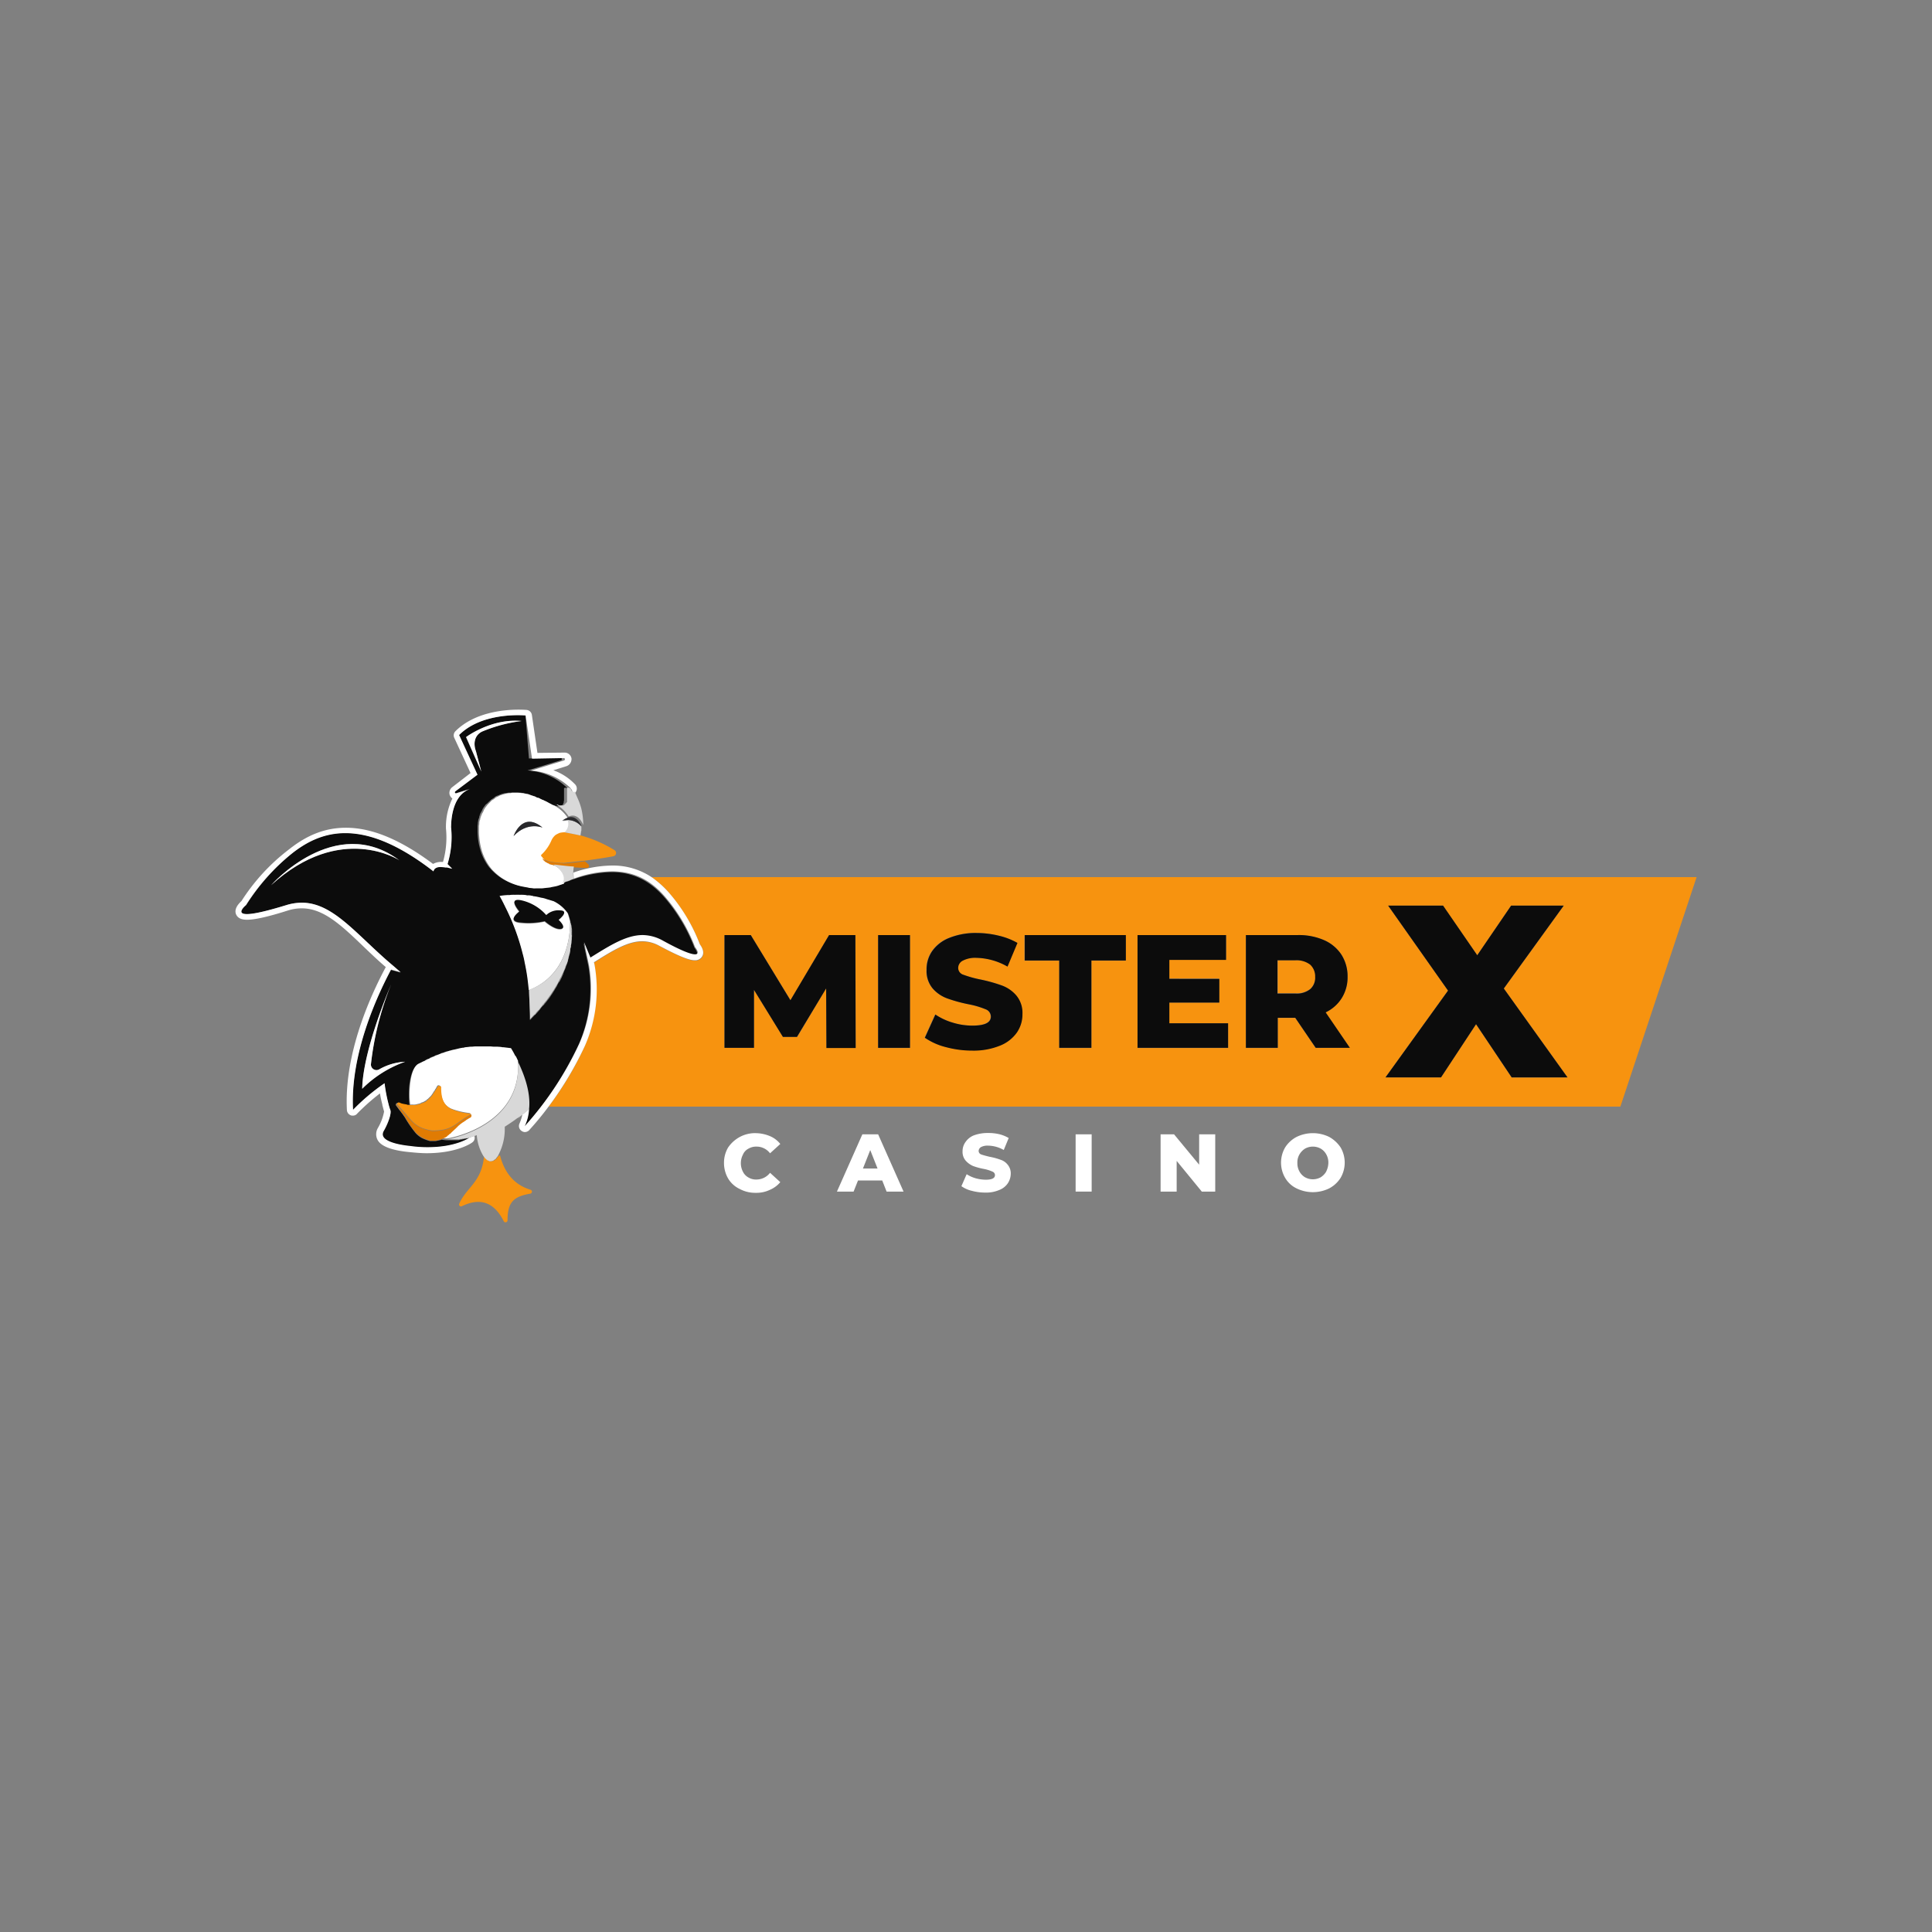 <svg id="Layer_1" data-name="Layer 1" xmlns="http://www.w3.org/2000/svg" viewBox="0 0 500 500"><rect x="0" y="0" width="500" height="500" fill="#808080" stroke="none"/><defs><style>.cls-1{fill:#f7930f;}.cls-2{fill:#fff;}.cls-3{fill:#0c0c0c;}.cls-4{fill:#e07b03;}.cls-5{fill:#29292c;}.cls-6{fill:#d8d8d8;}</style></defs><title>3840_500x500_dark</title><path class="cls-1" d="M168.52,227a20.82,20.82,0,0,1,5,4.54,45.82,45.82,0,0,1,7.64,12.92c.53.76,1.21,2,.68,3a2,2,0,0,1-2,1.13c-1.06,0-3-.45-9.22-3.78a9.2,9.2,0,0,0-4.39-1.13c-3.77,0-7.86,2.49-12.47,5.44l.08.53v.07a37.29,37.29,0,0,1-2.57,21.1,80.32,80.32,0,0,1-9.3,15.57H419.35L439.08,227H168.52Zm45.36,44.22-.07-15.49-7.49,12.62h-3.7l-7.49-12.17v15H187.5V242h6.8l10.28,16.86,10-16.86h6.81l.07,29.18Zm21.62,0h-8.24V242h8.24Zm27.6-4.08a9.67,9.67,0,0,1-4.39,3.4,17.92,17.92,0,0,1-7.11,1.29,25.88,25.88,0,0,1-6.88-.91,18.15,18.15,0,0,1-5.44-2.34l2.72-6.05a18.16,18.16,0,0,0,4.54,2.12,17.1,17.1,0,0,0,5.06.75c3.18,0,4.77-.75,4.77-2.34a2.06,2.06,0,0,0-1.37-1.89,27.42,27.42,0,0,0-4.38-1.29,42.3,42.3,0,0,1-5.52-1.51,9.34,9.34,0,0,1-3.78-2.57,7,7,0,0,1-1.58-4.84,8.27,8.27,0,0,1,1.43-4.83,9.7,9.7,0,0,1,4.39-3.41,18.09,18.09,0,0,1,7.1-1.28,24.41,24.41,0,0,1,5.67.68,18,18,0,0,1,4.92,1.89l-2.57,6.12a16.91,16.91,0,0,0-8.09-2.27,6.21,6.21,0,0,0-3.56.76,2.16,2.16,0,0,0-1.13,1.89,1.88,1.88,0,0,0,1.36,1.74,29.61,29.61,0,0,0,4.31,1.21,39.41,39.41,0,0,1,5.52,1.51,9.94,9.94,0,0,1,3.78,2.57,6.9,6.9,0,0,1,1.59,4.84A7,7,0,0,1,263.1,267.1Zm28.27-18.52h-8.92v22.6h-8.32v-22.6h-9V242h26.15v6.58Zm26.46,22.6H294.39V242H317.3v6.35H302.56v4.92h12.92v6.2H302.56v5.36h15.27Zm22.68,0-5.3-7.78h-4.53v7.78h-8.24V242h13.3a17.44,17.44,0,0,1,6.88,1.29,10.25,10.25,0,0,1,4.54,3.78,10.38,10.38,0,0,1,1.59,5.74A9.89,9.89,0,0,1,343,262l6.28,9.14Zm50.72,7.64L382,265.06l-9.07,13.76H358.57l16.18-22.45-15.5-22h14.14l8.92,12.85,8.77-12.85h13.61l-15.5,21.47,16.48,23Z"/><path class="cls-1" d="M335.29,248.51h-4.61v8.54h4.61a5.87,5.87,0,0,0,3.86-1.14,4.58,4.58,0,0,0,0-6.35A6.35,6.35,0,0,0,335.29,248.51Z"/><path class="cls-2" d="M193.7,297.27a4,4,0,0,1,2.11-.53,4.38,4.38,0,0,1,3.48,1.73l2.65-2.41a6.75,6.75,0,0,0-2.72-2.05,9.85,9.85,0,0,0-3.63-.75,8.26,8.26,0,0,0-4.16,1,8.56,8.56,0,0,0-3,2.72,7.76,7.76,0,0,0-1.06,4,8,8,0,0,0,1.06,4,6.89,6.89,0,0,0,3,2.72,8.44,8.44,0,0,0,4.16,1,8,8,0,0,0,3.63-.76,7.21,7.21,0,0,0,2.72-2l-2.65-2.42a4.46,4.46,0,0,1-3.48,1.74,3.79,3.79,0,0,1-2.11-.53,3.39,3.39,0,0,1-1.44-1.51,4.79,4.79,0,0,1,0-4.38A3.07,3.07,0,0,1,193.7,297.27Z"/><path class="cls-2" d="M223.18,293.56l-6.58,14.82h4.31l1.14-2.87h6.27l1.13,2.87h4.39l-6.58-14.82Zm.15,8.85,1.89-4.77,1.89,4.77Z"/><path class="cls-2" d="M258.94,300.14a17,17,0,0,0-2.8-.76c-1-.23-1.74-.45-2.19-.6a1,1,0,0,1-.68-.91,1.26,1.26,0,0,1,.6-1,3.58,3.58,0,0,1,1.82-.38,8.39,8.39,0,0,1,4.08,1.13l1.28-3.1a9.11,9.11,0,0,0-2.49-1,12.18,12.18,0,0,0-2.87-.3,10.27,10.27,0,0,0-3.63.6,4.72,4.72,0,0,0-2.19,1.74,4,4,0,0,0-.76,2.42,3.46,3.46,0,0,0,.83,2.42,5.52,5.52,0,0,0,1.89,1.36,16.69,16.69,0,0,0,2.8.76,10.26,10.26,0,0,1,2.19.68,1,1,0,0,1,.68.9c0,.84-.83,1.21-2.42,1.21a10.36,10.36,0,0,1-2.57-.37,8.43,8.43,0,0,1-2.34-1.06l-1.36,3.1a7.64,7.64,0,0,0,2.72,1.21,13.39,13.39,0,0,0,3.48.45,8.66,8.66,0,0,0,3.62-.68,4.68,4.68,0,0,0,2.2-1.74,4.57,4.57,0,0,0,.75-2.42,3.47,3.47,0,0,0-.83-2.42A3.78,3.78,0,0,0,258.94,300.14Z"/><path class="cls-2" d="M282.52,293.56h-4.15v14.82h4.15Z"/><path class="cls-2" d="M310.34,301.42l-6.5-7.86h-3.48v14.82h4.16v-7.94l6.5,7.94h3.48V293.56h-4.16Z"/><path class="cls-2" d="M344,294.24a9.62,9.62,0,0,0-8.46,0,7.83,7.83,0,0,0-2.95,2.72,7.82,7.82,0,0,0,0,7.86,6.85,6.85,0,0,0,2.95,2.73,9.62,9.62,0,0,0,8.46,0,7.78,7.78,0,0,0,2.95-2.73,7.82,7.82,0,0,0,0-7.86A8.47,8.47,0,0,0,344,294.24Zm-.75,8.92a4.43,4.43,0,0,1-1.44,1.51,4.19,4.19,0,0,1-4.08,0,3.88,3.88,0,0,1-1.44-1.51,4.26,4.26,0,0,1-.53-2.19,4.07,4.07,0,0,1,.53-2.19,4.43,4.43,0,0,1,1.44-1.51,4.19,4.19,0,0,1,4.08,0,3.88,3.88,0,0,1,1.44,1.51,4.26,4.26,0,0,1,.53,2.19A5.24,5.24,0,0,1,343.23,303.16Z"/><path class="cls-3" d="M214.56,242l-10,16.86L194.3,242h-6.8v29.18h7.63v-15l7.49,12.17h3.63l7.56-12.55.07,15.42h7.56L221.37,242Z"/><path class="cls-3" d="M235.5,242h-8.24v29.18h8.24Z"/><path class="cls-3" d="M259.16,255a40.09,40.09,0,0,0-5.51-1.52,29.23,29.23,0,0,1-4.31-1.21,1.87,1.87,0,0,1-1.36-1.73,2.14,2.14,0,0,1,1.13-1.89,7,7,0,0,1,3.55-.76,16.85,16.85,0,0,1,8.09,2.27l2.57-6.13a18.14,18.14,0,0,0-4.91-1.89,24.41,24.41,0,0,0-5.67-.68,18.14,18.14,0,0,0-7.11,1.29,9.71,9.71,0,0,0-4.38,3.4,8.26,8.26,0,0,0-1.44,4.84,7,7,0,0,0,1.59,4.84,9.12,9.12,0,0,0,3.78,2.57,38.65,38.65,0,0,0,5.52,1.51,21.92,21.92,0,0,1,4.38,1.29,2,2,0,0,1,1.36,1.89c0,1.58-1.59,2.34-4.76,2.34a17.19,17.19,0,0,1-5.07-.76,15.92,15.92,0,0,1-4.53-2.11l-2.72,6A16.5,16.5,0,0,0,244.8,271a26.23,26.23,0,0,0,6.88.9,18.14,18.14,0,0,0,7.11-1.28,9.71,9.71,0,0,0,4.38-3.4,8.27,8.27,0,0,0,1.44-4.77,7,7,0,0,0-1.59-4.83A8.89,8.89,0,0,0,259.16,255Z"/><path class="cls-3" d="M265.21,248.58h8.92v22.6h8.32v-22.6h8.92V242H265.21Z"/><path class="cls-3" d="M302.63,259.47h12.93v-6.13H302.63v-4.91H317.3V242H294.39v29.18h23.44v-6.35h-15.2Z"/><path class="cls-3" d="M347.23,258.33a10.15,10.15,0,0,0,1.52-5.52,10.38,10.38,0,0,0-1.59-5.74,10.25,10.25,0,0,0-4.54-3.78,16.13,16.13,0,0,0-6.88-1.29h-13.3v29.18h8.24V263.4h4.53l5.3,7.78h8.84L343.08,262A9.94,9.94,0,0,0,347.23,258.33ZM339.07,256a5.58,5.58,0,0,1-3.86,1.13H330.6v-8.61h4.61a5.85,5.85,0,0,1,3.86,1.13,4.09,4.09,0,0,1,1.29,3.17A3.87,3.87,0,0,1,339.07,256Z"/><path class="cls-3" d="M404.69,234.37H391.08l-8.77,12.85-8.84-12.85H359.25l15.5,22-16.18,22.45h14.37L382,265.06l9.22,13.76h14.44l-16.48-23Z"/><path class="cls-3" d="M147.66,227.79a10.83,10.83,0,0,1-1.06.38.25.25,0,0,0-.15.07.44.44,0,0,1-.3.08,2.72,2.72,0,0,0-.68.3,1.1,1.1,0,0,1-.53.15c-.08,0-.23.08-.31.08-.37.15-.83.23-1.21.38l-1.2.22a.45.45,0,0,0-.31.08,6.33,6.33,0,0,1-1.28.15h-.08a6.16,6.16,0,0,1-1.21.08h-1.66a7.15,7.15,0,0,1-1.21-.15.42.42,0,0,1-.3-.08l-1.29-.23a15,15,0,0,1-5.44-2.26,14.09,14.09,0,0,1-2-1.67c-.3-.3-.53-.6-.83-.9a13.89,13.89,0,0,1-2.19-4.16,17.66,17.66,0,0,1-.83-5.52v-1.06c0-.23.07-.45.07-.68v-.15c.08-.3.08-.53.16-.83,0-.08,0-.15.07-.15a2.23,2.23,0,0,0,.15-.61c0-.07.08-.15.08-.23a3.09,3.09,0,0,1,.3-.75.08.08,0,0,1,.08-.08,3.72,3.72,0,0,1,.3-.6c0-.08.07-.15.07-.23a3.92,3.92,0,0,1,.38-.6.08.08,0,0,1,.08-.08,3.9,3.9,0,0,1,.45-.6L126,208l.46-.45.15-.15c.22-.15.37-.38.6-.53.08,0,.08-.07.15-.07.15-.16.38-.23.53-.38s.15-.08.15-.15a2.36,2.36,0,0,1,.76-.38c.23-.08.53-.23.76-.3.07,0,.15-.08.22-.08.23-.08.46-.15.76-.23h.15c.3-.07.6-.07.91-.15h.22a2.8,2.8,0,0,0,.76-.07h1.13c.31,0,.61.07.91.07h.15c.3.08.61.08.83.15s.23.08.38.08.45.07.68.15.3.08.38.15l.68.23c.15.07.3.07.45.15a2.72,2.72,0,0,1,.68.3,1,1,0,0,0,.46.15,3.78,3.78,0,0,1,.75.38.76.76,0,0,0,.38.15c.38.23.76.38,1.21.61a7.78,7.78,0,0,1,.83.45c.08,0,.08.08.15.08.23.07.46.22.68.3h.15a3.19,3.19,0,0,1,.53.15H144c.15,0,.3.08.45.08h.15a.64.64,0,0,0,.38-.08h.08a.65.65,0,0,0,.3-.15h.08l.22-.23v-.07c.08-.08.08-.16.15-.23v-.08a.42.42,0,0,0,.08-.3v-.07c0-.16.08-.23.08-.38V204a.07.07,0,0,0,.07-.08.23.23,0,0,0,.15-.07h.08a.61.61,0,0,1,.3.07h.08c.07,0,.15.08.22.08a16.17,16.17,0,0,0-10.35-4.61l8.69-2.65c.3-.07.23-.6-.08-.6l-8.24.15-.9-11.12s-.76-.07-2-.07c-3.55,0-10.73.6-15.27,5.14l4.69,10.21-5.75,4.3a.3.3,0,0,0,.15.53H118l3.85-1.21c-5.44,1.67-5.06,9.91-5.14,9.91a24.91,24.91,0,0,1-.9,9.6l1.21,1.21-1.52-.38v.08a10.65,10.65,0,0,0-1.51-.16c-1,0-1.66.31-1.81,1.14-9.45-7.33-16.86-9.91-22.83-9.91-5.75,0-10.13,2.35-13.84,5.3a55.92,55.92,0,0,0-11.79,13.38s-2.87,2.34.23,2.34c1.51,0,4.61-.6,10.2-2.34a12.28,12.28,0,0,1,3.93-.61c8.24,0,14.29,8.47,23.59,16.33l2,1.74-2.5-.68c-3.63,6.73-10.66,21.85-9.83,36.29a57.53,57.53,0,0,1,8.17-6.88,33.17,33.17,0,0,0,1,5.29,15,15,0,0,0,.53,1.74c.23,1.21-.91,3.93-1.74,5.29-1.51,2.65,3.86,3.63,6.88,3.93a31.11,31.11,0,0,0,4.46.3c7.48,0,10.89-2.49,10.89-2.49s-.15.07-.23.07-.3.08-.45.08-.31.07-.46.07a.26.26,0,0,0-.22.08c-.16,0-.31.08-.46.08a3.86,3.86,0,0,0-.38.07.44.44,0,0,0-.3.08.74.74,0,0,0-.38.07h-3.1a7.24,7.24,0,0,1-1.21-.15.26.26,0,0,0-.22.08c-.08,0-.23.07-.3.07s-.23.08-.38.08-.23.07-.31.07-.3.08-.52.08H111.3a10.71,10.71,0,0,1-2.2-.83,6.14,6.14,0,0,1-1.51-1.21,29.8,29.8,0,0,1-2.87-4.16c-.15-.15-.23-.38-.38-.53a12,12,0,0,0-.91-1.21c-.3-.38-.6-.83-.9-1.21,0-.07-.08-.07-.08-.15v-.3a.08.08,0,0,1,.08-.08v-.07l.07-.08h.08a.07.07,0,0,0,.07-.07h.31a5.56,5.56,0,0,1,.75.3c.15,0,.23.07.38.07s.23.08.38.08.3.08.45.08a.3.3,0,0,1,.23.07c.15,0,.3.08.53.08H106c-.52-3.18-.07-9.53,2.2-10.59a5.94,5.94,0,0,1,1.21-.6c.15-.08.22-.15.37-.15a7.94,7.94,0,0,0,.84-.46c.15-.07.22-.15.37-.15.38-.15.68-.3,1.06-.45.08,0,.08-.08.15-.08l1.14-.45c.15-.08.22-.08.38-.15s.6-.23.83-.3.22-.08.37-.16c.31-.07.69-.22,1-.3.07,0,.15-.07.22-.07.38-.08.84-.23,1.21-.31a3.86,3.86,0,0,1,.38-.07l.91-.23a3.86,3.86,0,0,0,.38-.07c.3-.08.68-.08,1-.15a.42.42,0,0,0,.3-.08c.46-.08.91-.08,1.36-.15H122c.37,0,.68-.08,1.05-.08h3.63a4.74,4.74,0,0,1,1.06.08h.68c.38,0,.83.07,1.21.07a1.61,1.61,0,0,1,.61.08l1.89.23s.45.68,1,1.81c.08.15.15.23.23.38s.08.23.15.38a4.37,4.37,0,0,1,.38.83c1.28,2.72,3.4,7.56,2.87,12.32a11.71,11.71,0,0,1-1.13,4.46,86.15,86.15,0,0,0,14.14-21.39A35.41,35.41,0,0,0,152.27,250L151,244l1.67,4c5-3.1,9.22-5.82,13.53-5.82a10,10,0,0,1,5.06,1.36c5.07,2.8,7.49,3.63,8.47,3.63,1.51,0,0-1.89,0-1.89a44.06,44.06,0,0,0-7.48-12.7c-3.1-3.63-7.34-6.88-14-6.88a31.85,31.85,0,0,0-9.9,1.89C148.34,227.56,148,227.64,147.66,227.79Zm-77.49,1.29s16.56-18.83,33.19-6.43C103.43,222.65,88.16,212.67,70.17,229.08Zm23.59,52.69c.22-10.36,7.48-27,7.48-27A75,75,0,0,0,96,275.42a1.39,1.39,0,0,0,2.11,1.36,14.77,14.77,0,0,1,6.73-2A28.8,28.8,0,0,0,93.76,281.77Zm26.83-91s6.58-4.91,14.37-4.16a40.56,40.56,0,0,0-10.13,2.65c-2,.9-2.42,3-1.67,5.06l1.37,5.37Zm27.3,51.78v.76a2.63,2.63,0,0,1-.08.75v.23c0,.15-.08.38-.08.61a.49.49,0,0,1-.07.3c0,.15-.08.38-.08.53v.3c0,.23-.07.38-.07.61a.55.55,0,0,1-.08.3c-.07.3-.15.53-.23.83s-.15.6-.22.91v.07c0,.08-.08.15-.08.23l-.22.68c-.08.07-.08.23-.16.38a5.62,5.62,0,0,1-.22.6c0,.08-.08.15-.08.23s0,.07-.07.15a7.4,7.4,0,0,0-.31.76c0,.07-.07.15-.07.22v.08c-.15.3-.3.68-.46,1a.25.25,0,0,1-.07.15,7.78,7.78,0,0,1-.45.83.08.08,0,0,1-.08.08c-.08.07-.08.15-.15.23a2.41,2.41,0,0,0-.38.75c-.07.15-.15.23-.23.38a6.37,6.37,0,0,0-.45.76c-.08.07-.08.15-.15.22s-.08.08-.08.15c-.22.31-.37.61-.6.91-.08.08-.08.15-.15.23a11.62,11.62,0,0,1-.83,1.13c-.08.08-.16.23-.23.3-.23.31-.45.53-.68.84l-.15.15-.23.22a5,5,0,0,0-.6.76c-.15.15-.23.3-.38.45a7.24,7.24,0,0,1-.76.83l-.38.38c-.37.38-.75.76-1.13,1.21.08-1.28-.23-6.35-.23-7.63H137c-.08-.68-.15-1.44-.23-2.12-.22-1.74-.53-3.4-.83-5-.15-.83-.38-1.59-.53-2.34a63.69,63.69,0,0,0-4.31-11.72c-.22-.45-.45-.83-.6-1.21-.38-.76-.76-1.44-1.06-2l1.89-.22h.6c.46,0,.84-.08,1.29-.08h1.59c.53,0,1,.08,1.51.08a1,1,0,0,1,.45.07c.46.08.83.08,1.29.15.15,0,.22,0,.3.08a9.38,9.38,0,0,1,1.51.3c.15,0,.23.08.38.08.38.07.83.23,1.21.3.15.08.3.08.45.15.53.15,1.06.3,1.51.46a8.89,8.89,0,0,1,3.63,3.1c.15.45.38,1.13.61,2.11v.08a.28.28,0,0,0,.07.22.56.56,0,0,0,.08.31.26.26,0,0,0,.08.22.51.51,0,0,0,.07.31V240c0,.15.08.38.08.53v2C147.89,242.38,147.89,242.46,147.89,242.53Z"/><path class="cls-2" d="M116.06,293.79a1.11,1.11,0,0,1-.3.22C115.91,293.86,116,293.79,116.06,293.79Z"/><path class="cls-2" d="M122,294.24c-.16.08-.31.08-.46.15,0,0-3.4,2.5-10.88,2.5a31.1,31.1,0,0,1-4.46-.31c-3-.3-8.4-1.28-6.88-3.93.83-1.43,2-4.15,1.74-5.29a13.9,13.9,0,0,1-.53-1.74,42.8,42.8,0,0,1-1-5.29,52.43,52.43,0,0,0-8.16,6.88c-.76-14.44,6.27-29.56,9.83-36.29l2.49.68-2-1.73c-9.3-7.79-15.35-16.26-23.59-16.26a14.51,14.51,0,0,0-3.93.61c-5.67,1.74-8.7,2.34-10.28,2.34-3.1,0-.23-2.34-.23-2.34a54.24,54.24,0,0,1,11.87-13.31c3.63-2.87,8.09-5.29,13.83-5.29,6,0,13.38,2.57,22.83,9.9.15-.75.84-1.13,1.82-1.13a14.17,14.17,0,0,1,1.51.15v-.07l1.51.37-1.21-1.21a23.57,23.57,0,0,0,.91-9.6c.07,0-.3-8.24,5.14-9.9L118,205.34H118a.3.3,0,0,1-.15-.53l5.74-4.31-4.76-10.28c4.54-4.54,11.72-5.14,15.2-5.14,1.2,0,2,.07,2,.07l1.66,11.19,8.24-.15c.31,0,.38.46.08.61l-8.62,2.64a16.08,16.08,0,0,1,10.36,4.61.3.3,0,0,0-.23-.07c.08,0,.15.07.23.15a1.47,1.47,0,0,1,.3.45,2.76,2.76,0,0,0,.38.83,1.27,1.27,0,0,0,.53-.37,1.59,1.59,0,0,0-.08-2,14.72,14.72,0,0,0-5.67-3.7l3.4-1.06a1.94,1.94,0,0,0,1.29-2,1.8,1.8,0,0,0-1.81-1.51l-7,.08-1.44-9.83a1.53,1.53,0,0,0-1.36-1.29s-.83-.07-2.11-.07c-4,0-11.49.75-16.33,5.59a1.52,1.52,0,0,0-.3,1.67l4.23,9.14L117,203.75a1.87,1.87,0,0,0-.61,2,2.09,2.09,0,0,0,.68.91,16.8,16.8,0,0,0-1.66,7.41v.3a23,23,0,0,1-.76,8.69h-.45a4.18,4.18,0,0,0-2.12.53c-8.39-6.27-15.8-9.37-22.53-9.37-5.21,0-9.9,1.74-14.74,5.59a51.8,51.8,0,0,0-12.32,13.38c-.83.76-1.89,2-1.44,3.33.38,1,1.29,1.51,2.88,1.51,2,0,5.44-.75,10.66-2.42a11.8,11.8,0,0,1,3.55-.53c5.52,0,10.13,4.31,15.87,9.83,1.82,1.74,3.71,3.56,5.83,5.37-4.09,7.63-10.81,22.53-10.06,37a1.55,1.55,0,0,0,1,1.36,1.1,1.1,0,0,0,.53.08,1.37,1.37,0,0,0,1.14-.53,55.46,55.46,0,0,1,5.89-5.22c.15,1,.38,2,.61,2.88V286c.15.53.3,1.13.45,1.66a13,13,0,0,1-1.59,4.24,3.19,3.19,0,0,0-.15,3c.31.6,1.29,2.57,8.17,3.25,1.59.15,3.1.3,4.61.3,7.86,0,11.64-2.65,11.79-2.8a1.43,1.43,0,0,0,.53-1.66,3.61,3.61,0,0,0-.6.23C122.18,294.17,122,294.17,122,294.24Z"/><path class="cls-2" d="M106.91,285.93h.3C107.14,285.85,107,285.93,106.91,285.93Z"/><path class="cls-2" d="M116.29,293.64c.07-.08.15-.15.22-.15S116.36,293.56,116.29,293.64Z"/><path class="cls-2" d="M153.86,249.64h0l-.15-.61c4.68-2.94,8.69-5.44,12.47-5.44a9.17,9.17,0,0,1,4.38,1.14c6.2,3.32,8.17,3.78,9.23,3.78a2.09,2.09,0,0,0,2-1.14c.53-1.06-.15-2.27-.68-3a44.36,44.36,0,0,0-7.63-12.93,25,25,0,0,0-5-4.54A18.1,18.1,0,0,0,158.32,224a31,31,0,0,0-9.91,1.82c0,.83.08,1.51.08,1.58a29.07,29.07,0,0,1,9.9-1.89c6.73,0,10.89,3.18,14,6.88a44.2,44.2,0,0,1,7.48,12.7s1.59,1.89,0,1.89c-1,0-3.4-.83-8.46-3.63a11,11,0,0,0-5.07-1.36c-4.31,0-8.54,2.73-13.53,5.82l-1.66-4,1.28,6a35.48,35.48,0,0,1-2.49,20.26,85.92,85.92,0,0,1-14.14,21.39,11.62,11.62,0,0,0,1.13-4.46c-.6.53-1.13,1-1.74,1.44a12.06,12.06,0,0,1-.75,2.34,1.52,1.52,0,0,0,.53,1.89,1.58,1.58,0,0,0,.83.31,1.67,1.67,0,0,0,1.13-.46c.15-.22,2.35-2.49,5.14-6.27a88.14,88.14,0,0,0,9.3-15.58A36.22,36.22,0,0,0,153.86,249.64Z"/><path class="cls-2" d="M136.24,229.61c-.45-.08-.83-.16-1.28-.23C135.41,229.45,135.79,229.53,136.24,229.61Z"/><path class="cls-2" d="M124.07,212.14c0-.07,0-.15.08-.15A.24.24,0,0,0,124.07,212.14Z"/><path class="cls-2" d="M124.3,211.39c0-.08.07-.15.07-.23A.3.3,0,0,0,124.3,211.39Z"/><path class="cls-2" d="M145.84,208.51l.08-.07.08-.08-.23.23S145.77,208.51,145.84,208.51Z"/><path class="cls-2" d="M104,285.47a.66.66,0,0,0,.38.08A.66.66,0,0,1,104,285.47Z"/><path class="cls-2" d="M104.72,285.7c.15,0,.3.07.45.07C105,285.77,104.87,285.7,104.72,285.7Z"/><path class="cls-2" d="M108.35,275.27a5.71,5.71,0,0,1,1.21-.61A5.71,5.71,0,0,0,108.35,275.27Z"/><path class="cls-2" d="M105.48,285.85c.15,0,.3.08.52.08A1.34,1.34,0,0,0,105.48,285.85Z"/><path class="cls-2" d="M102.75,285.25a.08.08,0,0,0,.08-.08A.08.08,0,0,1,102.75,285.25Z"/><path class="cls-2" d="M124.68,210.4a.07.07,0,0,1,.07-.07A.07.07,0,0,0,124.68,210.4Z"/><path class="cls-2" d="M113.79,272.77c.3-.07.61-.23.83-.3A2.64,2.64,0,0,0,113.79,272.77Z"/><path class="cls-2" d="M115,272.32c.3-.08.68-.23,1-.3A4.59,4.59,0,0,0,115,272.32Z"/><path class="cls-2" d="M112.28,273.38l1.13-.46A3.59,3.59,0,0,0,112.28,273.38Z"/><path class="cls-2" d="M109.86,274.43a8.89,8.89,0,0,0,.83-.45A4.23,4.23,0,0,1,109.86,274.43Z"/><path class="cls-2" d="M111.07,273.91c.38-.16.68-.31,1.06-.46A3.26,3.26,0,0,0,111.07,273.91Z"/><path class="cls-2" d="M147,203.9c.15,0,.22,0,.3.08-.08-.08-.15-.15-.3-.08C147.05,203.83,147,203.83,147,203.9Z"/><path class="cls-2" d="M116.21,271.94c.38-.08.83-.23,1.21-.3C117,271.71,116.59,271.86,116.21,271.94Z"/><path class="cls-2" d="M102.6,285.47a.07.07,0,0,1,.08-.07A.07.07,0,0,0,102.6,285.47Z"/><path class="cls-2" d="M104.79,289c-.15-.15-.22-.38-.37-.53C104.57,288.65,104.72,288.8,104.79,289Z"/><path class="cls-2" d="M113.79,294.85c-.15,0-.23.07-.38.07C113.56,294.92,113.72,294.92,113.79,294.85Z"/><path class="cls-2" d="M113.11,295c-.15,0-.3.07-.53.07A1.2,1.2,0,0,0,113.11,295Z"/><path class="cls-2" d="M131.18,231.65h.6A.78.78,0,0,0,131.18,231.65Z"/><path class="cls-2" d="M134.58,231.57c.53,0,1,.08,1.51.08C135.56,231.65,135.11,231.57,134.58,231.57Z"/><path class="cls-2" d="M133.29,231.5h1.29A7.92,7.92,0,0,1,133.29,231.5Z"/><path class="cls-2" d="M102.53,285.85c0,.08.07.08.07.15a9.78,9.78,0,0,1,.91,1.21c-.3-.38-.61-.83-.91-1.21C102.6,285.93,102.6,285.85,102.53,285.85Z"/><path class="cls-2" d="M117.8,271.56l.9-.22Z"/><path class="cls-2" d="M133.67,273.91c-.07-.16-.15-.23-.15-.38.15.38.38.75.61,1.21A6.86,6.86,0,0,0,133.67,273.91Z"/><path class="cls-2" d="M137.15,263.85l.08-.07Z"/><path class="cls-2" d="M114.09,294.77a.27.27,0,0,0,.23-.08c.08,0,.08-.07.15-.07C114.32,294.69,114.24,294.77,114.09,294.77Z"/><path class="cls-2" d="M131,235c-.23-.45-.46-.83-.61-1.21C130.65,234.14,130.8,234.52,131,235Z"/><path class="cls-2" d="M135.94,249c-.15-.83-.38-1.58-.53-2.34C135.56,247.52,135.79,248.28,135.94,249Z"/><path class="cls-2" d="M122.11,270.88c.37,0,.68-.07,1-.07A5.3,5.3,0,0,1,122.11,270.88Z"/><path class="cls-2" d="M119.16,271.26c.3-.08.68-.08,1-.15A5.72,5.72,0,0,1,119.16,271.26Z"/><path class="cls-2" d="M120.44,271.11c.46-.08.91-.08,1.36-.15A8,8,0,0,0,120.44,271.11Z"/><path class="cls-2" d="M115.15,294.32a1.69,1.69,0,0,0,.46-.31A1.69,1.69,0,0,1,115.15,294.32Z"/><path class="cls-2" d="M115,294.39c-.15.08-.23.08-.38.15A.57.57,0,0,0,115,294.39Z"/><path class="cls-2" d="M132.31,271.26l-1.89-.23C131,271.11,131.63,271.18,132.31,271.26Z"/><path class="cls-2" d="M128.53,270.88c.38,0,.83.08,1.21.08C129.36,271,128.91,270.88,128.53,270.88Z"/><path class="cls-2" d="M126.79,270.81a5.4,5.4,0,0,1,1.06.07A5.76,5.76,0,0,0,126.79,270.81Z"/><path class="cls-2" d="M136.55,229.68c.37.08.83.08,1.2.15A6.14,6.14,0,0,0,136.55,229.68Z"/><path class="cls-2" d="M146.22,208c0-.07.08-.07.08-.15a.07.07,0,0,1,.07-.07v-.08C146.3,207.83,146.22,207.91,146.22,208Z"/><path class="cls-2" d="M135.94,205.41c.15,0,.23.08.38.08A.66.66,0,0,1,135.94,205.41Z"/><path class="cls-2" d="M142,207.76a8.89,8.89,0,0,1,.83.45A4.84,4.84,0,0,1,142,207.76Z"/><path class="cls-2" d="M143.12,208.36c.08,0,.08.08.15.08s.23.07.31.15h.07a2.88,2.88,0,0,1-.68-.3A.29.29,0,0,0,143.12,208.36Z"/><path class="cls-2" d="M143.73,208.59c.07,0,.15.08.22.08s.16,0,.16.07h.07A2.46,2.46,0,0,1,143.73,208.59Z"/><path class="cls-2" d="M144.41,208.74h.38A.33.33,0,0,1,144.41,208.74Z"/><path class="cls-2" d="M145,208.82h.3a3.1,3.1,0,0,1-.37.07Z"/><path class="cls-2" d="M140.4,207a.76.76,0,0,0,.38.15C140.63,207.08,140.48,207.08,140.4,207Z"/><path class="cls-2" d="M137,205.72c.15.07.3.07.38.15A1.2,1.2,0,0,0,137,205.72Z"/><path class="cls-2" d="M139.19,206.47a1,1,0,0,0,.45.15A2.35,2.35,0,0,1,139.19,206.47Z"/><path class="cls-2" d="M138.06,206c.15.08.3.08.45.15A1,1,0,0,1,138.06,206Z"/><path class="cls-2" d="M146.07,208.29l.08-.08.07-.07a.16.16,0,0,0-.15.15Z"/><path class="cls-2" d="M145.39,208.74c.08,0,.08,0,.15-.07a.08.08,0,0,0,.08-.08h.07A.51.51,0,0,1,145.39,208.74Z"/><path class="cls-2" d="M128.08,206.4c.07-.08.15-.08.15-.15Z"/><path class="cls-2" d="M146.52,204.36c.08,0,.08-.08,0,0h0C146.6,204.28,146.6,204.36,146.52,204.36Z"/><path class="cls-2" d="M126,208.14l.15-.16Z"/><path class="cls-2" d="M126.64,207.53l.15-.15Z"/><path class="cls-2" d="M125,209.65c0-.08.07-.15.07-.23C125.05,209.57,125.05,209.65,125,209.65Z"/><path class="cls-2" d="M127.32,206.93c.08,0,.08-.08.15-.08A.24.24,0,0,0,127.32,206.93Z"/><path class="cls-2" d="M129.82,205.64c.07,0,.15-.07.22-.07A.28.28,0,0,0,129.82,205.64Z"/><path class="cls-2" d="M138.81,229.83h-1A4.59,4.59,0,0,1,138.81,229.83Z"/><path class="cls-2" d="M140.63,229.68a6.16,6.16,0,0,1-1.21.08A6.16,6.16,0,0,0,140.63,229.68Z"/><path class="cls-2" d="M146.9,236.33a9.6,9.6,0,0,0-3.63-3.1A9.6,9.6,0,0,1,146.9,236.33Z"/><path class="cls-2" d="M140,232.33c.38.07.83.22,1.21.3C140.85,232.55,140.48,232.4,140,232.33Z"/><path class="cls-2" d="M143.27,233.23l-1.51-.45C142.22,232.93,142.74,233.08,143.27,233.23Z"/><path class="cls-2" d="M145.47,228.62h0a1.1,1.1,0,0,1-.53.15A2,2,0,0,1,145.47,228.62Z"/><path class="cls-2" d="M137.83,231.87a8,8,0,0,0-1.28-.15C137,231.8,137.38,231.8,137.83,231.87Z"/><path class="cls-2" d="M146.22,228.32a.44.44,0,0,1,.3-.08A.74.74,0,0,0,146.22,228.32Z"/><path class="cls-2" d="M141.91,229.53a6.24,6.24,0,0,1-1.28.15A6.24,6.24,0,0,0,141.91,229.53Z"/><path class="cls-2" d="M138.13,232a8.7,8.7,0,0,1,1.52.3A8.7,8.7,0,0,0,138.13,232Z"/><path class="cls-2" d="M143.42,229.23l-1.2.22C142.67,229.38,143.05,229.3,143.42,229.23Z"/><path class="cls-2" d="M144.71,228.85c-.38.15-.83.23-1.21.38C143.88,229.08,144.26,229,144.71,228.85Z"/><path class="cls-2" d="M140.4,260.22l.23-.22Z"/><path class="cls-2" d="M146.45,249.79c.07-.08.07-.23.15-.3A.65.65,0,0,1,146.45,249.79Z"/><path class="cls-2" d="M140.63,260l.15-.16A.16.16,0,0,0,140.63,260Z"/><path class="cls-2" d="M146.83,248.81c0-.08.07-.15.07-.23A.3.3,0,0,0,146.83,248.81Z"/><path class="cls-2" d="M138.36,262.64l.38-.38A1,1,0,0,0,138.36,262.64Z"/><path class="cls-2" d="M139.42,261.43c.15-.15.22-.3.38-.45A1.69,1.69,0,0,0,139.42,261.43Z"/><path class="cls-2" d="M147.51,245.93v-.15C147.58,245.78,147.51,245.86,147.51,245.93Z"/><path class="cls-2" d="M142.44,257.5c.08-.07.08-.15.15-.23C142.52,257.43,142.52,257.43,142.44,257.5Z"/><path class="cls-2" d="M144.63,254a.08.08,0,0,1,.08-.08Z"/><path class="cls-2" d="M143.2,256.44c0-.07.07-.07.07-.15C143.27,256.37,143.2,256.37,143.2,256.44Z"/><path class="cls-2" d="M145.16,253c0-.08.08-.08.08-.16A.25.25,0,0,0,145.16,253Z"/><path class="cls-2" d="M141.38,258.94c.08-.08.15-.23.23-.31A1,1,0,0,1,141.38,258.94Z"/><path class="cls-2" d="M146.15,250.7c0-.08.07-.15.07-.23A.3.3,0,0,1,146.15,250.7Z"/><path class="cls-2" d="M147.36,246.77a.64.64,0,0,1,.07-.31C147.43,246.62,147.36,246.69,147.36,246.77Z"/><path class="cls-2" d="M150.46,214.56a5.59,5.59,0,0,1-.16,1.14C150.38,215.32,150.38,214.94,150.46,214.56Z"/><path class="cls-2" d="M149.17,207.46c.3.75.53,1.51.76,2.19A10.7,10.7,0,0,0,149.17,207.46Z"/><path class="cls-2" d="M142.82,208.21c-.23-.15-.53-.23-.83-.45a8.58,8.58,0,0,0-1.21-.61c-.15-.07-.23-.15-.38-.15-.23-.15-.53-.22-.75-.38a1.24,1.24,0,0,0-.46-.15,2.53,2.53,0,0,1-.68-.3c-.15-.07-.3-.07-.45-.15l-.68-.23c-.15-.07-.31-.07-.38-.15a2.38,2.38,0,0,0-.68-.15c-.15,0-.23-.08-.38-.08a4.19,4.19,0,0,0-.83-.15H135a4,4,0,0,0-.91-.07h-1.21a2.45,2.45,0,0,0-.75.07h-.23a4.12,4.12,0,0,0-.91.15h-.15a6.39,6.39,0,0,1-.76.23c-.07,0-.15.08-.22.08a3,3,0,0,0-.76.3c-.23.15-.53.23-.75.38a.16.16,0,0,0-.16.15,3.34,3.34,0,0,0-.52.38c-.08,0-.08.07-.16.07a2,2,0,0,0-.6.53l-.15.15-.46.46-.15.15c-.15.22-.3.38-.45.6a.08.08,0,0,1-.08.08c-.15.22-.22.38-.37.6,0,.08-.08.15-.08.23a5.55,5.55,0,0,1-.3.6.08.08,0,0,1-.08.08c-.07.23-.22.53-.3.76,0,.07-.08.15-.08.22a2.67,2.67,0,0,0-.15.61c0,.07,0,.15-.07.15a2.61,2.61,0,0,0-.15.83v.15c0,.23-.08.45-.08.68v1.06a18.28,18.28,0,0,0,.83,5.52,13.92,13.92,0,0,0,2.2,4.16,7.55,7.55,0,0,0,.83.9,14,14,0,0,0,2,1.67,15,15,0,0,0,5.45,2.26c.45.08.83.16,1.28.23a.42.42,0,0,1,.3.08c.38.07.83.07,1.21.15h1.67a6.05,6.05,0,0,0,1.2-.08h.08c.45-.07.83-.07,1.29-.15a.49.49,0,0,0,.3-.07l1.21-.23a8,8,0,0,0,1.21-.38c.07,0,.22-.07.3-.07a1,1,0,0,1,.53-.16c1.28-1.73-1-4.23-2.42-4.83h-.08c-.07,0-.15,0-.15-.08h-.07c-.08,0-.15-.08-.23-.08h-.08c-.07,0-.15-.07-.22-.07a.08.08,0,0,1-.08-.08c-.07,0-.15-.07-.22-.07a.08.08,0,0,1-.08-.08c-.08,0-.15-.07-.23-.07a.07.07,0,0,1-.07-.08c-.08,0-.15-.07-.23-.07a.07.07,0,0,1-.07-.08.28.28,0,0,1-.16-.08l-.07-.07-.15-.15-.08-.08-.15-.15a.07.07,0,0,0-.08-.07c0-.08-.07-.08-.07-.16v-.07c0-.08,0-.08-.08-.15a1,1,0,0,1-.22-.31.07.07,0,0,0-.08-.07c-.07-.15-.07-.23-.15-.38a11.19,11.19,0,0,0,2.72-3.85,3.2,3.2,0,0,1,1.06-1.36,4.38,4.38,0,0,1,1.06-.53,2.77,2.77,0,0,1,1.13-.16,3.19,3.19,0,0,0,.91-3.25,4.49,4.49,0,0,0-1.44.23,4.72,4.72,0,0,1,1.21-.76,9.29,9.29,0,0,0-3.63-3.32c-.07,0-.07-.08-.15-.08A.79.79,0,0,1,142.82,208.21Zm-9.9,8.17s2.19-6.58,7.48-2.2C140.4,214.18,136.55,212.52,132.92,216.38Z"/><path class="cls-2" d="M146.37,207.23h0v-.08c.08,0,.08,0,0,.08Z"/><path class="cls-2" d="M146.68,204.05c0,.08-.08.08,0,0C146.6,204.13,146.68,204.13,146.68,204.05Z"/><path class="cls-2" d="M146.68,204.06c0-.08.08-.08,0,0C146.76,204,146.68,204,146.68,204.06Z"/><path class="cls-2" d="M144.26,208.74h-.08a.27.27,0,0,1,.23.08C144.33,208.74,144.33,208.74,144.26,208.74Z"/><path class="cls-2" d="M146,208.36l.07-.07A.07.07,0,0,0,146,208.36Z"/><path class="cls-2" d="M147.66,227.79a4.87,4.87,0,0,0,.75-.3A4.87,4.87,0,0,1,147.66,227.79Z"/><path class="cls-2" d="M146.68,228.17a9.87,9.87,0,0,0,1-.38A4.65,4.65,0,0,0,146.68,228.17Z"/><path class="cls-2" d="M145.62,208.67l.07-.08-.07.08Z"/><path class="cls-2" d="M145.54,208.67a.25.25,0,0,0-.15.07C145.47,208.74,145.47,208.74,145.54,208.67Z"/><path class="cls-2" d="M143.58,208.51a.56.56,0,0,1-.31-.15A.56.56,0,0,0,143.58,208.51Z"/><path class="cls-2" d="M146.15,208.06a.08.08,0,0,1-.08.08C146.15,208.14,146.15,208.14,146.15,208.06Z"/><path class="cls-2" d="M145.92,208.44l-.08.07A.07.07,0,0,1,145.92,208.44Z"/><path class="cls-2" d="M146.22,207.91c0,.07,0,.07-.07.07A.07.07,0,0,0,146.22,207.91Z"/><path class="cls-2" d="M145.32,208.74h-.16C145.24,208.82,145.24,208.74,145.32,208.74Z"/><path class="cls-2" d="M144,208.67c-.08,0-.15-.08-.23-.08A.72.72,0,0,0,144,208.67Z"/><path class="cls-2" d="M147.51,238.45c-.23-1-.46-1.66-.61-2.12a9.6,9.6,0,0,0-3.63-3.1l-1.51-.45c-.15-.07-.3-.07-.45-.15a6.69,6.69,0,0,0-1.21-.3c-.15,0-.23-.08-.38-.08a12.55,12.55,0,0,0-1.51-.3.42.42,0,0,1-.3-.08,8.23,8.23,0,0,0-1.29-.15,1,1,0,0,1-.45-.07,9.62,9.62,0,0,0-1.51-.08h-1.59a7,7,0,0,0-1.29.08h-.6a16.91,16.91,0,0,0-1.89.22c.3.53.68,1.21,1.06,2,.22.38.37.76.6,1.21a57.54,57.54,0,0,1,4.31,11.72,20.06,20.06,0,0,1,.53,2.34,49.44,49.44,0,0,1,.83,5c.08.68.15,1.36.23,2.12C148.34,251.83,147.51,238.6,147.51,238.45ZM134.35,236c-2.87-3.63,0-3,.68-2.8a11.68,11.68,0,0,1,6.28,3.78,4.52,4.52,0,0,1,3.63-1.21c2.57.07-.46,2.42-.46,2.42s2.2,2.11.61,2.34-4.16-2-4.16-2a18.59,18.59,0,0,1-6.05.38C130.72,238.6,134.35,236,134.35,236Z"/><path class="cls-2" d="M144.48,254.17c.08-.07.08-.15.15-.22a.08.08,0,0,1,.08-.08C144.63,254,144.56,254.1,144.48,254.17Z"/><path class="cls-2" d="M144.11,254.93c-.08.15-.16.23-.23.38C144,255.16,144,255.08,144.11,254.93Z"/><path class="cls-2" d="M147.58,245.78v-.15a.46.46,0,0,1-.07.3A.29.29,0,0,1,147.58,245.78Z"/><path class="cls-2" d="M146.45,249.79c.07-.08.07-.23.15-.3A.65.65,0,0,1,146.45,249.79Z"/><path class="cls-2" d="M146.15,250.77c0-.07.07-.07.07-.15s.08-.15.08-.23A1.3,1.3,0,0,0,146.15,250.77Z"/><path class="cls-2" d="M147.58,239a.27.27,0,0,0,.08.23A.27.27,0,0,0,147.58,239Z"/><path class="cls-2" d="M147.51,238.53a.28.28,0,0,0,.07.22C147.58,238.68,147.51,238.6,147.51,238.53Z"/><path class="cls-2" d="M147.36,246.77a.64.64,0,0,1,.07-.31C147.43,246.62,147.36,246.69,147.36,246.77Z"/><path class="cls-2" d="M142.44,257.5c.08-.07.08-.15.15-.23C142.52,257.43,142.52,257.43,142.44,257.5Z"/><path class="cls-2" d="M143.27,256.29c.08-.07.08-.15.16-.23-.08.16-.16.23-.23.38C143.2,256.37,143.27,256.37,143.27,256.29Z"/><path class="cls-2" d="M140.4,260.22l.23-.22.15-.16C140.63,259.92,140.55,260.07,140.4,260.22Z"/><path class="cls-2" d="M141.38,258.94c.08-.08.15-.23.23-.31A1,1,0,0,1,141.38,258.94Z"/><path class="cls-2" d="M146.9,248.66h0a.8.8,0,0,0-.07.22C146.83,248.73,146.83,248.66,146.9,248.66Z"/><path class="cls-2" d="M147.73,244.8a.46.46,0,0,1-.07.3C147.66,245,147.66,244.88,147.73,244.8Z"/><path class="cls-2" d="M145.69,251.76c0-.08.08-.16.08-.23A.28.28,0,0,1,145.69,251.76Z"/><path class="cls-2" d="M139.42,261.43c.15-.15.22-.3.38-.45A1.69,1.69,0,0,0,139.42,261.43Z"/><path class="cls-2" d="M145.16,253c0-.08.08-.08.08-.16A.25.25,0,0,0,145.16,253Z"/><path class="cls-2" d="M138.36,262.64l.38-.38A1,1,0,0,0,138.36,262.64Z"/><path class="cls-2" d="M147.81,241v.22C147.89,241.1,147.81,241,147.81,241Z"/><path class="cls-1" d="M128.91,299.31l-.15.15c-.08.07-.15.15-.15.22s-.08.08-.08.16-.22.15-.3.22a.08.08,0,0,0-.08.08c-.07.07-.15.07-.22.15s-.08,0-.08.07-.15.08-.22.08h-.08c-.15,0-.23.08-.38.08h-.38c-.07,0-.15,0-.15-.08s-.07,0-.15-.08-.07-.07-.15-.07-.08-.08-.15-.08-.08,0-.08-.07a2.32,2.32,0,0,1-.6-.61,1,1,0,0,1-.23-.3c-.68,6.8-4.46,7.94-6.42,12.25a.5.5,0,0,0,.68.68c5-2.42,8.46-.76,10.81,3.85a.52.52,0,0,0,1-.22c0-4.77,1.66-6.13,5.9-6.88a.52.52,0,0,0,.07-1c-4.53-1.36-6.88-4.76-7.94-9,0,.07-.07.07-.07.15A.75.75,0,0,0,128.91,299.31Z"/><path class="cls-3" d="M135,238.75a18.84,18.84,0,0,0,6-.37s2.49,2.26,4.15,2-.6-2.35-.6-2.35,2.95-2.34.45-2.42a4.56,4.56,0,0,0-3.63,1.21,12.13,12.13,0,0,0-6.27-3.78c-.68-.15-3.63-.83-.68,2.8C134.35,236,130.8,238.53,135,238.75Z"/><path class="cls-2" d="M130.8,291.6c1.06-.69,2.12-1.37,3.1-2.12C132.92,290.23,131.86,290.91,130.8,291.6Z"/><path class="cls-2" d="M120.82,294.54c.15,0,.3-.07.46-.07A.89.89,0,0,0,120.82,294.54Z"/><path class="cls-2" d="M133.3,273.15h0a20.43,20.43,0,0,0-1.06-1.89l-1.89-.23a1.82,1.82,0,0,1-.61-.07c-.38,0-.83-.08-1.21-.08h-.68c-.38,0-.68-.07-1.06-.07h-3.62c-.38,0-.76.07-1.06.07h-.31c-.45.08-.9.08-1.36.15a.44.44,0,0,0-.3.08c-.3.07-.68.07-1,.15a3.43,3.43,0,0,0-.38.08l-.91.22a2.76,2.76,0,0,1-.37.08c-.38.07-.84.22-1.21.3-.08,0-.16.08-.23.08-.3.07-.68.22-1,.3-.15.07-.23.07-.38.15-.3.07-.61.23-.83.3s-.23.08-.38.15l-1.14.46c-.07,0-.07.07-.15.07-.37.15-.68.3-1,.46-.16.07-.23.15-.38.15a6.91,6.91,0,0,0-.83.45c-.16.08-.23.15-.38.15-.38.23-.76.38-1.21.61-2.27,1.05-2.65,7.48-2.19,10.58h1.13a.9.9,0,0,0,.45-.08.51.51,0,0,0,.31-.07,2.76,2.76,0,0,0,.37-.08c.08,0,.15-.07.23-.07s.23-.08.3-.15.15-.08.23-.08.23-.15.38-.15.07-.08.15-.08a4,4,0,0,1,.53-.3c.07-.07.15-.07.15-.15s.23-.15.3-.23.15-.07.15-.15l.31-.3.15-.15a3.11,3.11,0,0,0,.45-.53c0-.08.08-.08.08-.15a1.58,1.58,0,0,0,.3-.46c.07-.07.07-.15.15-.22s.23-.3.3-.46.08-.15.15-.22c.15-.23.23-.46.38-.68a.43.43,0,0,1,.38-.23c.15,0,.23.08.38.15l.15.15v.15c0,3.1.83,4.69,2.72,5.6.23.07.38.15.6.22a20.12,20.12,0,0,0,4.09.91.55.55,0,0,1,.45.53c0,.08,0,.08-.08.15v.08c0,.07-.07.07-.15.07-.3.15-.6.38-.9.53-.08.08-.16.08-.23.15s-.38.23-.53.38-.15.08-.23.15a2,2,0,0,1-.53.38c-.07,0-.07.08-.15.08s-.38.37-.6.53l-.08.07-.45.46a.07.07,0,0,0-.08.07c-.37.38-.75.68-1.06,1.06l-.22.23c-.08.07-.15.07-.15.15s-.15.15-.23.15-.15.07-.15.15a1.11,1.11,0,0,1-.3.23l-.15.15a1.4,1.4,0,0,0-.46.3c-.07,0-.07.08-.15.08s-.23.07-.38.15-.15.07-.22.07-.08.08-.16.08a6.35,6.35,0,0,0,1.21.15h.31c.68-.08,19.35-3.33,18.29-20.11-.23-.45-.38-.83-.6-1.21C133.45,273.38,133.37,273.23,133.3,273.15Z"/><path class="cls-2" d="M122.33,294.17c-.15,0-.22.07-.37.07C122,294.17,122.18,294.17,122.33,294.17Z"/><path class="cls-2" d="M136.92,287.06c-1,.91-2,1.66-2.94,2.42a8.23,8.23,0,0,0,1.21-1C135.79,288,136.32,287.59,136.92,287.06Z"/><path class="cls-2" d="M119.08,294.77c-.15,0-.3.08-.45.08a.66.66,0,0,0,.38-.08C119,294.85,119,294.77,119.08,294.77Z"/><path class="cls-2" d="M120.14,294.62c-.15,0-.3.07-.45.07A1,1,0,0,0,120.14,294.62Z"/><path class="cls-1" d="M122,288.87c0-.07.07-.07.07-.15C122,288.8,122,288.8,122,288.87Z"/><path class="cls-1" d="M121.8,289c.08,0,.08-.07.15-.07S121.88,289,121.8,289Z"/><path class="cls-1" d="M111.83,292.58c5.59,0,5.74-1.89,10.13-4.24a.62.62,0,0,1,.07.38.56.56,0,0,0-.45-.53,16.15,16.15,0,0,1-4.08-.9c-.23-.08-.46-.16-.61-.23-1.89-.91-2.72-2.5-2.72-5.59v-.16a.17.17,0,0,0-.15-.15.63.63,0,0,0-.38-.15.43.43,0,0,0-.38.23c-.15.23-.23.45-.38.68-.07.07-.07.15-.15.23s-.22.3-.3.45-.08.15-.15.23-.23.3-.3.45-.08.08-.08.15a3.11,3.11,0,0,0-.45.53l-.15.15-.31.3c-.07.08-.15.08-.15.15a3.4,3.4,0,0,1-.3.23c-.08.08-.15.08-.15.15a1.26,1.26,0,0,1-.53.31c-.08,0-.08.07-.15.07a.76.76,0,0,1-.38.15c-.07,0-.15.08-.23.08s-.22.07-.3.15-.15.07-.23.07a2.76,2.76,0,0,0-.37.08c-.08,0-.23.08-.31.08s-.3.07-.45.07h-1.36a1.6,1.6,0,0,1-.53-.07.28.28,0,0,1-.23-.08c-.15,0-.3-.08-.45-.08s-.23-.07-.38-.07-.22-.08-.38-.08a3.09,3.09,0,0,1-.75-.3h-.3a.08.08,0,0,0-.08.08h-.08l-.07.07v.08a.07.07,0,0,1-.08.07v.15C106.68,289.63,106.61,291.67,111.83,292.58Z"/><path class="cls-1" d="M102.53,285.77h0a.29.29,0,0,0,.07.16A.27.27,0,0,0,102.53,285.77Z"/><path class="cls-4" d="M114.7,294.62c.15-.08.22-.08.38-.15s.07-.08.15-.08a1.47,1.47,0,0,0,.45-.3c.08,0,.08-.08.15-.15s.23-.15.3-.23.16-.07.16-.15.15-.15.22-.15.15-.08.15-.15l.23-.23L118,292l.07-.07c.16-.15.31-.3.46-.46l.07-.07c.15-.15.38-.3.61-.53.07,0,.07-.08.15-.08a2.13,2.13,0,0,1,.53-.37c.07-.08.15-.08.23-.16s.37-.22.52-.37.16-.08.23-.15a7.55,7.55,0,0,1,.91-.53c.07,0,.07-.08.15-.16V289c0-.08.08-.08.08-.15a.66.66,0,0,0-.08-.38c-4.31,2.34-4.54,4.23-10.13,4.23-5.22-1-5.22-2.94-9.3-6.95v.15a.24.24,0,0,0,.08.15,8.72,8.72,0,0,1,.9,1.21c.31.45.61.83.91,1.21.15.15.23.38.38.53a27.9,27.9,0,0,0,2.87,4.16,8.8,8.8,0,0,0,1.51,1.21,10.71,10.71,0,0,0,2.2.83h1.21a1.25,1.25,0,0,0,.53-.08c.07,0,.22-.07.3-.07a3.43,3.43,0,0,0,.38-.08c.07,0,.22-.07.3-.07s.22-.08.38-.16A.59.59,0,0,1,114.7,294.62Z"/><path class="cls-4" d="M140.4,222.12c0,.08,0,.08.08.15v.08c0,.07.07.07.07.15a.08.08,0,0,0,.08.08c0,.07.07.07.15.15l.07.07.16.15.07.08a.25.25,0,0,1,.15.07.08.08,0,0,1,.08.08c.07,0,.15.08.23.08a.07.07,0,0,1,.07.07c.08,0,.15.08.23.08a.07.07,0,0,1,.07.07c.08,0,.15.08.23.08s.08,0,.08.07.15.08.22.08h.08c.07,0,.15.07.22.07h.08c.08,0,.15,0,.15.08h.08c1.51.15,4.31.45,5.44.61,1.51.07,2.57.15,3.4.15a.52.52,0,0,0,.38-.91c-.3-.3-.61-.53-.91-.83-1.58.22-3.4.45-5.44.6C145.92,223.33,141.69,223.48,140.4,222.12Z"/><path class="cls-1" d="M144.86,215.54a8.73,8.73,0,0,0-1.06.53,3.87,3.87,0,0,0-1.06,1.36,11.09,11.09,0,0,1-2.72,3.86.63.63,0,0,0,.15.38.07.07,0,0,0,.08.07,1,1,0,0,1,.23.31c1.28,1.36,5.52,1.28,5.52,1.28,2-.23,3.85-.45,5.44-.6,3.4-.46,5.82-.84,7.33-1.14A.86.86,0,0,0,159,220a33.17,33.17,0,0,0-8.7-3.78c-1-.22-3.32-.68-4.15-.83A6.45,6.45,0,0,0,144.86,215.54Z"/><path class="cls-5" d="M132.92,216.38c3.55-3.86,7.48-2.2,7.48-2.2C135.18,209.8,132.92,216.38,132.92,216.38Z"/><path class="cls-6" d="M130.8,291.6c.08.3.08.07,0,0Z"/><path class="cls-6" d="M136.92,287.06c.53-4.69-1.58-9.6-2.87-12.32,1.06,16.78-17.69,20-18.29,20.11h2.87a.9.9,0,0,0,.45-.08h.23a.55.55,0,0,0,.38-.08c.15,0,.3-.07.45-.07h.23c.15,0,.3-.08.45-.08s.3-.07.45-.07.16-.08.23-.08a1.08,1.08,0,0,0,.46-.15c.15,0,.22-.07.37-.07s.46-.16.61-.23.3-.08.45-.15a12.19,12.19,0,0,0,1.74,5.44,1.11,1.11,0,0,1,.23.3,4.35,4.35,0,0,0,.6.61s.08,0,.08.07.07.08.15.08.07.07.15.07.08,0,.15.08a.24.24,0,0,1,.15.08H127a.66.66,0,0,0,.38-.08h.07c.08,0,.16-.08.23-.08s.08,0,.08-.07.15-.08.22-.15a.08.08,0,0,0,.08-.08c.07-.07.23-.15.3-.22a.28.28,0,0,0,.08-.16c.07-.07.15-.15.15-.22l.15-.15c.07-.08.15-.16.15-.23s.08-.08.08-.15a14.44,14.44,0,0,0,1.66-7.18v-.15c1.06-.69,2.12-1.37,3.1-2.12A20.53,20.53,0,0,0,136.92,287.06Z"/><path class="cls-6" d="M146.07,215.39c.83.15,3.18.61,4.16.84,0-.16.07-.38.07-.53.08-.38.08-.76.16-1.14v-.68a4.75,4.75,0,0,0-3.56-1.66A2.87,2.87,0,0,1,146.07,215.39Z"/><path class="cls-6" d="M147.89,204.51a2,2,0,0,0-.31-.46c-.07-.07-.15-.07-.22-.15h-.08c-.08,0-.23-.07-.3-.07s-.08,0-.15.07a.08.08,0,0,0-.08.08v3.55s0,.08-.07.08,0,.07-.08.07v.08a.07.07,0,0,1-.08.07l-.07.08-.08.07-.07.08-.08.08-.07.07-.08.08a.07.07,0,0,0-.07.07.25.25,0,0,0-.16.08h-1a.28.28,0,0,1-.23-.08c-.07,0-.15,0-.15-.07s-.15-.08-.22-.08H144a.51.51,0,0,1-.3-.15c-.08,0-.08-.08-.15-.08a9.45,9.45,0,0,1,3.62,3.33c2.5-1.06,3.63,1.89,3.78,2.19a19,19,0,0,0-.52-4.31,16.89,16.89,0,0,0-.76-2.19c-.23-.53-.45-1-.68-1.59-.08-.15-.15-.37-.23-.52C148.19,205,148,204.81,147.89,204.51Z"/><path class="cls-6" d="M143.12,223.71c1.44.6,3.71,3.1,2.42,4.84a2.72,2.72,0,0,0,.68-.3c.08,0,.15-.08.3-.08s.08-.08.16-.08a7.9,7.9,0,0,0,1-.37,5.28,5.28,0,0,0,.76-.31c0-.07-.08-.75-.08-1.58a9.72,9.72,0,0,1,.16-1.59h-.08C147.43,224.24,144.56,223.86,143.12,223.71Z"/><path class="cls-5" d="M146.68,211.69a4.31,4.31,0,0,0-1.21.76,4.39,4.39,0,0,1,1.43-.23,4.75,4.75,0,0,1,3.56,1.66v-.07C150.38,213.5,149.17,210.63,146.68,211.69Z"/><path class="cls-6" d="M147.89,241.85v-1.51c0-.23-.08-.38-.08-.53v-.23a.44.44,0,0,0-.08-.3.28.28,0,0,0-.07-.22.56.56,0,0,0-.08-.31.28.28,0,0,0-.07-.22v-.08c0,.15.83,13.46-10.51,17.69h-.08c0,1.29.31,6.35.23,7.64.38-.38.76-.84,1.13-1.21l.38-.38a8.18,8.18,0,0,1,.76-.83c.15-.15.23-.31.38-.46a5.63,5.63,0,0,0,.6-.75,1.86,1.86,0,0,1,.3-.38c.23-.3.46-.53.68-.83.08-.08.15-.23.23-.31.3-.37.53-.75.83-1.13.08-.07.08-.15.15-.23.23-.3.38-.6.61-.9.07-.15.15-.23.22-.38a5.26,5.26,0,0,0,.46-.76c.07-.15.15-.22.23-.37a2.34,2.34,0,0,0,.37-.76c.08-.15.15-.23.23-.38a8.89,8.89,0,0,1,.45-.83c0-.08.08-.08.08-.15.15-.38.3-.68.45-1,.08-.08.08-.16.15-.31a7.16,7.16,0,0,0,.31-.75c.07-.15.07-.23.15-.38a5.87,5.87,0,0,1,.22-.61c.08-.07.08-.22.16-.3s.15-.45.22-.68c0-.07.08-.15.08-.3l.22-.91v-.07c.08-.31.16-.53.23-.84a.55.55,0,0,1,.08-.3,1.76,1.76,0,0,0,.07-.6.42.42,0,0,1,.08-.3c0-.16.07-.38.07-.53a.45.45,0,0,1,.08-.31c0-.22.08-.37.08-.6v-.23c0-.22.07-.53.07-.75v-1.06C147.89,242.15,147.89,242,147.89,241.85Z"/><path class="cls-2" d="M70.17,229.08c18-16.41,33.19-6.43,33.19-6.43C86.73,210.25,70.17,229.08,70.17,229.08Z"/><path class="cls-2" d="M123.16,194.38c-.75-2-.3-4.16,1.67-5.07A39,39,0,0,1,135,186.59c-7.86-.75-14.37,4.16-14.37,4.16l3.94,8.92Z"/><path class="cls-2" d="M98.07,276.78A1.44,1.44,0,0,1,96,275.42a78.45,78.45,0,0,1,5.22-20.64s-7.26,16.63-7.49,27a30,30,0,0,1,11.12-7A15,15,0,0,0,98.07,276.78Z"/></svg>
